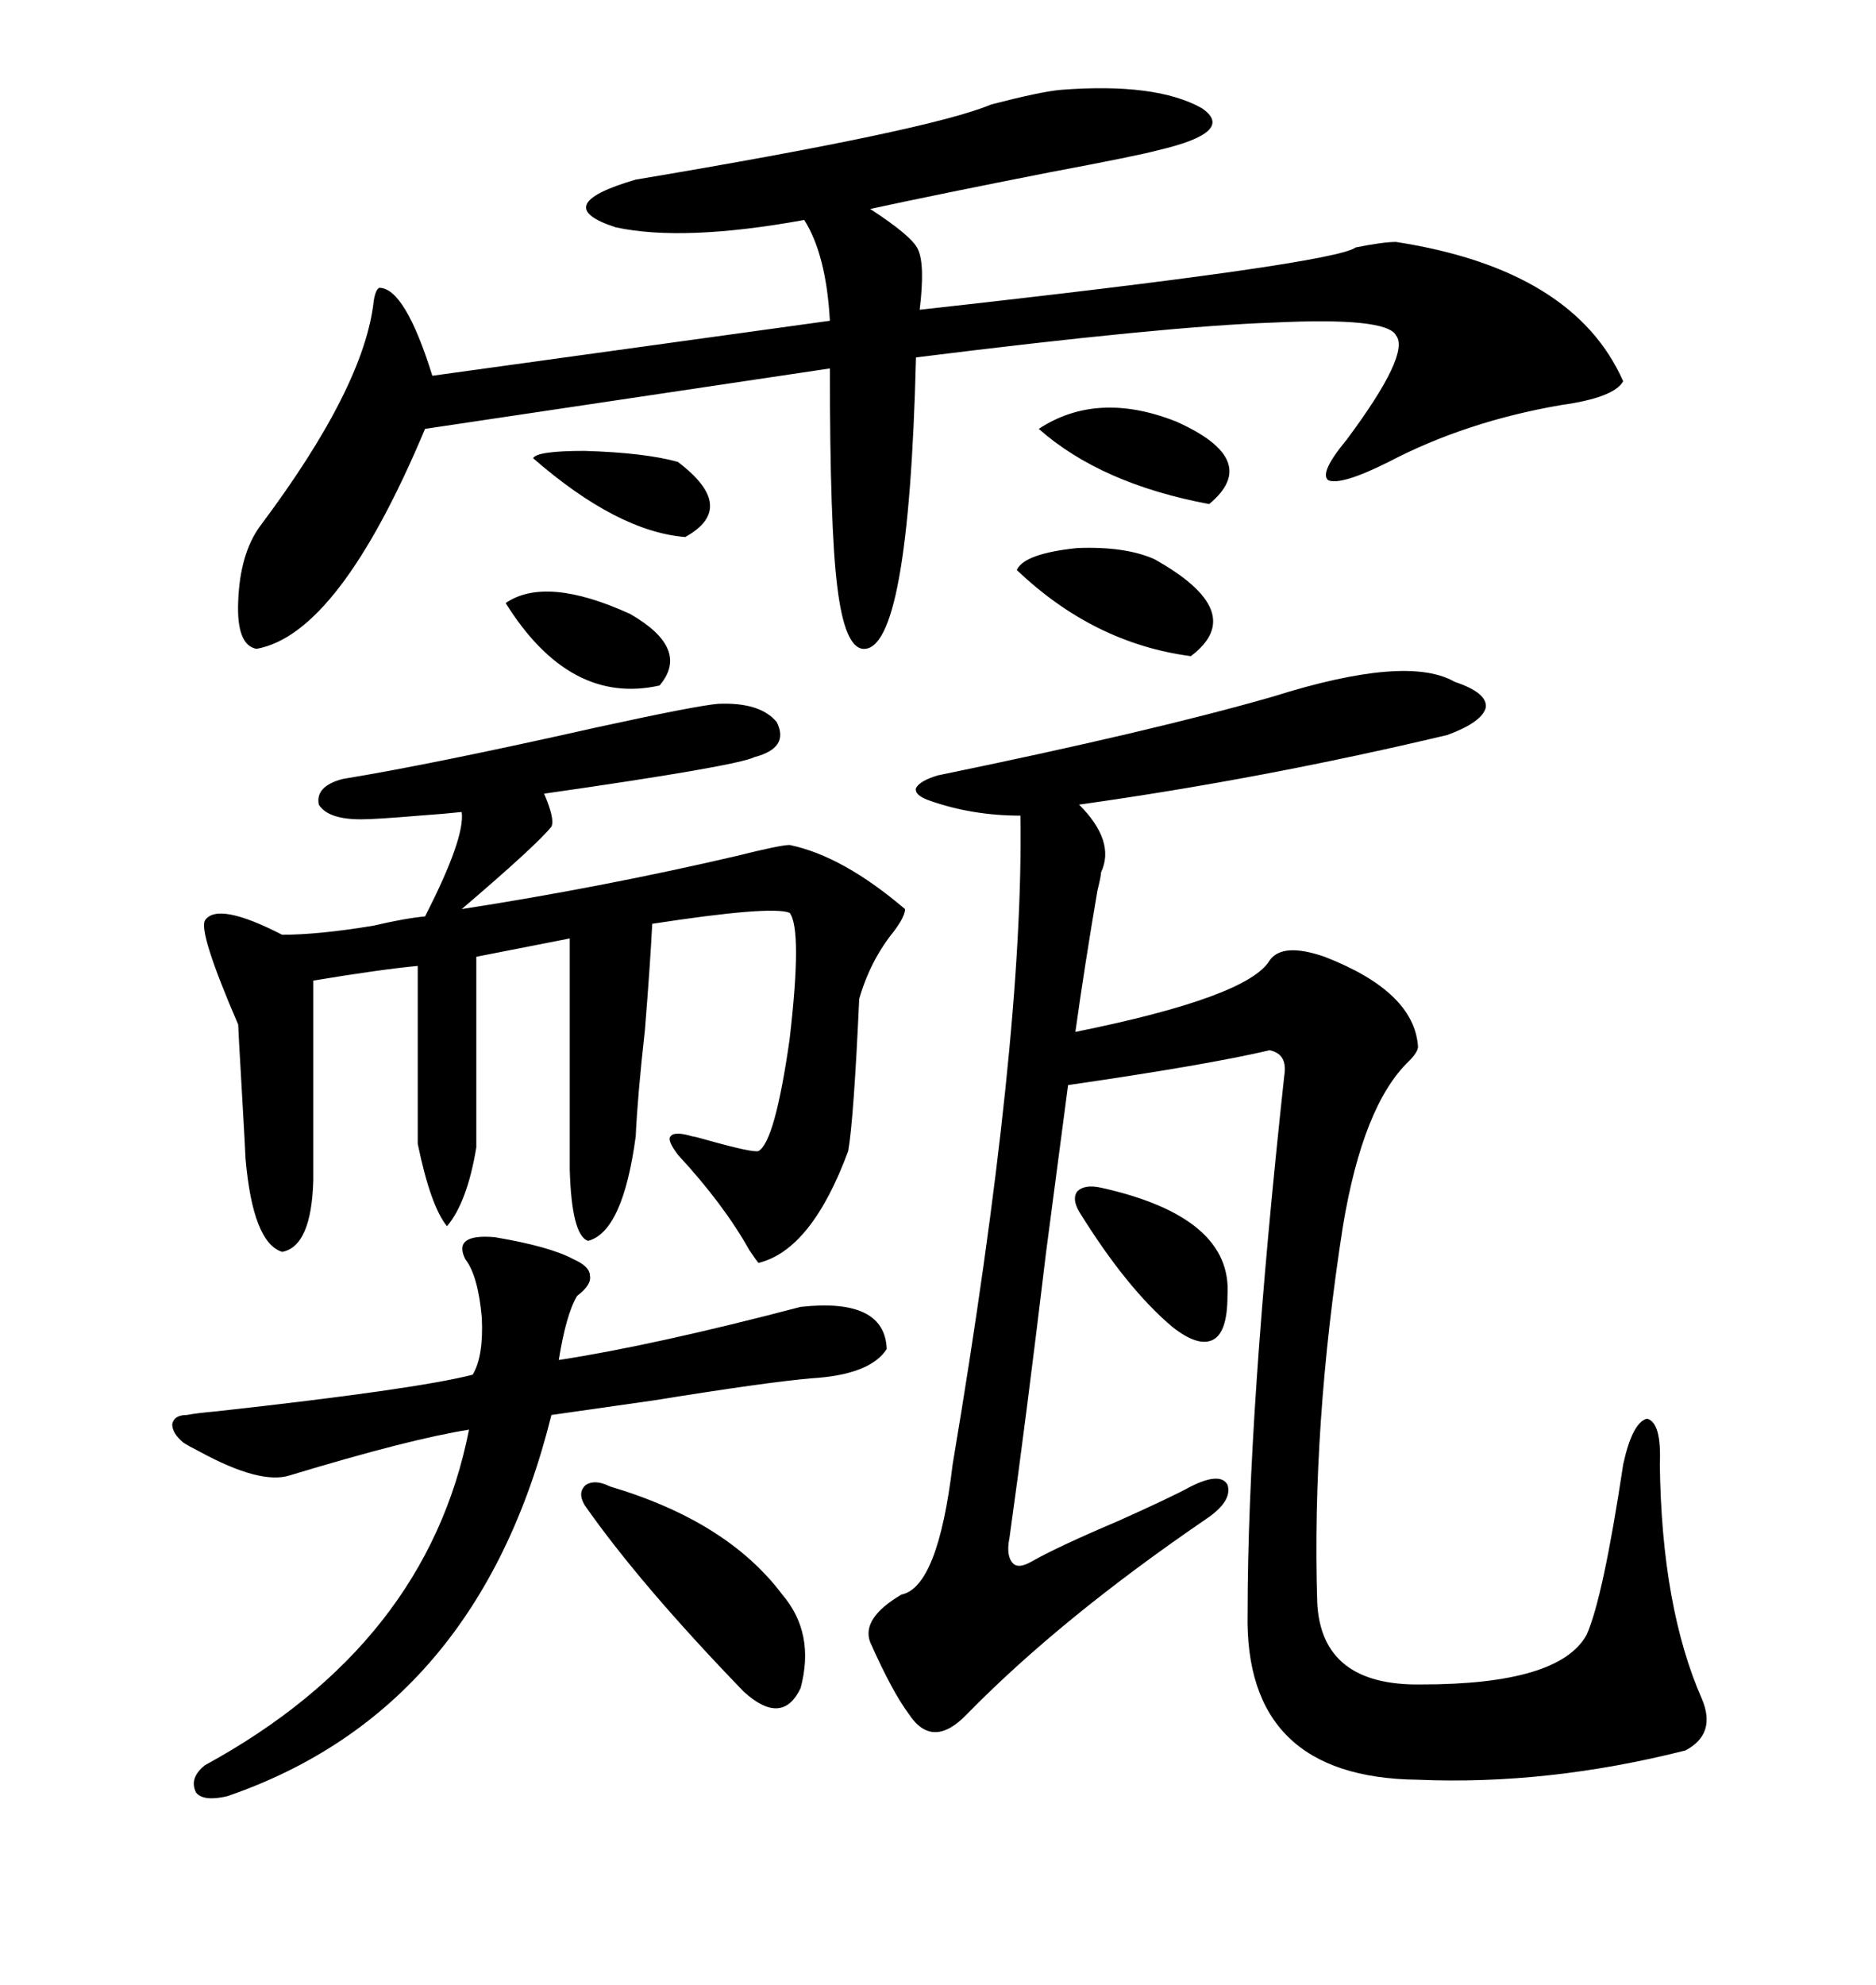 <svg xmlns="http://www.w3.org/2000/svg" xmlns:xlink="http://www.w3.org/1999/xlink" width="300" height="317.285"><path d="M203.61 111.33L203.61 111.33Q225 104.59 232.62 108.98L232.62 108.98Q237.89 110.74 237.60 113.09L237.60 113.09Q237.01 115.43 231.45 117.48L231.45 117.48Q201.86 124.51 172.56 128.61L172.56 128.61Q178.42 134.47 176.07 139.45L176.07 139.45Q176.07 140.04 175.49 142.38L175.49 142.38Q173.44 154.39 171.97 164.94L171.97 164.94Q199.51 159.38 203.03 153.52L203.03 153.52Q205.08 150.59 211.82 152.93L211.82 152.93Q226.17 158.50 226.76 167.29L226.76 167.29Q226.76 168.16 225.29 169.63L225.29 169.63Q217.97 176.66 214.75 196.00L214.75 196.00Q209.77 227.93 210.64 256.05L210.64 256.05Q211.23 269.53 227.34 269.24L227.34 269.24Q249.32 269.24 253.71 261.33L253.71 261.33Q256.35 255.47 259.57 234.08L259.57 234.08Q261.04 227.34 263.38 226.76L263.38 226.76Q265.72 227.34 265.43 234.08L265.43 234.08Q265.72 256.93 272.17 271.58L272.17 271.58Q274.51 277.15 269.53 279.79L269.53 279.79Q247.56 285.35 226.76 284.47L226.76 284.47Q198.93 284.18 199.51 257.81L199.51 257.81Q199.51 225.88 205.37 171.97L205.37 171.97Q205.96 168.46 203.03 167.87L203.03 167.87Q193.07 170.21 170.80 173.44L170.80 173.44Q169.63 182.23 167.29 200.10L167.29 200.10Q164.06 227.05 161.43 245.80L161.43 245.80Q160.84 248.73 162.01 249.90L162.01 249.90Q162.89 250.78 164.94 249.61L164.94 249.61Q169.04 247.27 178.71 243.16L178.71 243.16Q187.21 239.36 190.43 237.60L190.43 237.60Q195.12 235.25 196.29 237.30L196.29 237.30Q197.17 239.94 192.77 242.87L192.77 242.87Q169.63 258.69 154.69 273.93L154.69 273.93Q149.12 279.79 145.31 273.93L145.31 273.93Q142.68 270.41 139.16 262.50L139.16 262.50Q137.70 258.69 144.14 254.88L144.14 254.88Q150 253.71 152.34 234.08L152.34 234.08Q163.77 166.11 163.18 130.37L163.18 130.37Q155.57 130.37 148.83 128.03L148.83 128.03Q146.19 127.15 146.48 125.98L146.48 125.98Q147.07 124.80 150 123.93L150 123.93Q184.28 116.89 203.61 111.33ZM169.63 14.36L169.63 14.36Q184.86 13.18 192.19 17.29L192.19 17.29Q197.75 21.09 185.16 24.02L185.16 24.02Q181.93 24.90 167.87 27.54L167.87 27.54Q150 31.05 139.16 33.40L139.16 33.40Q145.90 37.79 146.78 39.84L146.78 39.84Q147.95 42.19 147.07 49.51L147.07 49.51Q213.28 42.19 216.80 39.55L216.80 39.55Q221.19 38.67 223.24 38.67L223.24 38.67Q251.66 43.07 259.57 60.94L259.57 60.94Q258.11 63.57 249.61 64.75L249.61 64.75Q234.38 67.38 222.07 73.83L222.07 73.83Q214.45 77.64 212.40 76.76L212.40 76.76Q210.94 75.59 215.33 70.31L215.33 70.31Q225.59 56.54 223.24 53.61L223.24 53.61Q221.78 50.68 203.61 51.56L203.61 51.56Q186.33 52.15 146.48 57.13L146.48 57.13Q145.31 104.30 137.99 103.71L137.99 103.71Q135.06 103.42 133.89 93.75L133.89 93.75Q132.71 84.38 132.71 58.89L132.71 58.89L67.97 68.55Q54.20 101.37 41.02 103.71L41.02 103.71Q37.79 103.13 38.09 96.09L38.09 96.09Q38.38 88.48 41.60 84.08L41.60 84.08Q58.30 61.82 59.77 48.05L59.77 48.05Q60.06 46.29 60.64 46.00L60.64 46.00Q64.75 46.00 69.14 60.06L69.14 60.06L132.71 51.27Q132.13 40.72 128.61 35.16L128.61 35.16Q109.28 38.67 98.44 36.33L98.44 36.33Q87.60 32.81 101.66 28.71L101.66 28.71Q148.83 20.80 158.50 16.70L158.50 16.70Q166.41 14.65 169.63 14.36ZM114.84 112.50L114.84 112.50Q121.58 112.21 124.22 115.43L124.22 115.43Q126.27 119.53 120.70 121.00L120.70 121.00Q117.77 122.46 87.01 126.86L87.01 126.86Q88.77 130.96 88.18 132.13L88.18 132.13Q85.84 135.06 73.83 145.31L73.83 145.31Q96.39 141.80 117.77 136.82L117.77 136.82Q124.80 135.06 126.27 135.06L126.27 135.06Q134.77 136.82 144.73 145.31L144.73 145.31Q144.73 146.48 142.97 148.83L142.97 148.83Q139.16 153.52 137.40 159.67L137.40 159.67Q136.52 179.00 135.64 183.98L135.64 183.98Q129.79 199.80 121.29 201.86L121.29 201.86Q121.00 201.56 119.82 199.80L119.82 199.80Q115.72 192.48 108.40 184.57L108.40 184.57Q106.64 182.23 107.23 181.64L107.23 181.64Q107.81 180.76 110.74 181.64L110.74 181.64Q111.04 181.64 113.09 182.23L113.09 182.23Q120.41 184.28 121.29 183.98L121.29 183.98Q123.93 182.52 126.27 166.11L126.27 166.11Q128.32 148.54 126.27 145.90L126.27 145.90Q123.34 144.73 104.30 147.66L104.30 147.66Q104.00 153.81 103.13 164.65L103.13 164.65Q101.95 175.20 101.66 181.64L101.66 181.64Q99.61 196.88 94.04 198.34L94.04 198.34Q91.41 197.46 91.11 186.91L91.11 186.91L91.11 150L76.17 152.93L76.17 183.40Q74.71 192.19 71.48 196.00L71.48 196.00Q68.85 192.77 66.80 182.81L66.80 182.81L66.80 154.39Q60.64 154.98 50.10 156.74L50.10 156.74L50.10 188.67Q49.80 199.22 45.12 200.10L45.12 200.10Q40.43 198.63 39.26 185.16L39.26 185.16Q39.26 184.57 38.67 174.32L38.67 174.32Q38.09 164.36 38.09 163.77L38.09 163.77Q31.64 148.83 32.81 147.07L32.81 147.07Q34.86 144.14 45.12 149.41L45.12 149.41Q50.98 149.41 59.77 147.95L59.77 147.95Q64.75 146.78 67.97 146.48L67.97 146.48Q74.41 133.89 73.83 129.79L73.83 129.79Q71.19 130.08 67.09 130.37L67.09 130.37Q60.06 130.96 57.71 130.96L57.71 130.96Q52.44 130.96 50.98 128.61L50.98 128.61Q50.39 125.68 54.79 124.51L54.79 124.51Q69.14 122.17 95.21 116.31L95.21 116.31Q111.33 112.79 114.84 112.50ZM79.10 197.75L79.10 197.75Q87.89 199.22 91.70 201.27L91.70 201.27Q94.34 202.44 94.34 203.91L94.34 203.91Q94.63 205.37 92.29 207.13L92.29 207.13Q90.53 210.06 89.36 217.38L89.36 217.38Q104.59 215.04 128.03 208.89L128.03 208.89Q141.50 207.42 141.80 215.63L141.80 215.63Q139.16 219.73 129.79 220.31L129.79 220.31Q122.75 220.90 104.59 223.83L104.59 223.83Q92.29 225.59 88.18 226.17L88.18 226.17Q76.46 273.34 36.33 287.11L36.33 287.11Q32.52 287.99 31.35 286.52L31.35 286.52Q30.18 284.18 32.81 282.13L32.81 282.13Q68.26 262.79 75 228.52L75 228.52Q65.63 229.98 46.29 235.84L46.29 235.84Q41.60 237.30 31.93 232.03L31.93 232.03Q30.18 231.15 29.30 230.57L29.30 230.57Q27.54 229.10 27.54 227.64L27.54 227.64Q27.83 226.17 29.88 226.17L29.88 226.17Q31.35 225.88 34.57 225.59L34.57 225.59Q66.50 222.07 75.59 219.73L75.59 219.73Q77.34 216.80 77.05 210.64L77.05 210.64Q76.46 203.91 74.41 201.27L74.41 201.27Q72.36 197.17 79.10 197.75ZM93.46 240.53L93.46 240.53Q92.29 238.48 93.75 237.30L93.75 237.30Q95.21 236.43 97.56 237.60L97.56 237.60Q116.31 243.16 125.10 254.88L125.10 254.88Q130.37 261.04 128.03 269.82L128.03 269.82Q125.10 275.98 118.95 270.41L118.95 270.41Q102.25 253.13 93.46 240.53ZM162.60 91.11L162.60 91.11Q163.77 88.48 172.27 87.60L172.27 87.60Q179.88 87.30 184.57 89.36L184.57 89.36Q199.80 97.85 190.43 104.88L190.43 104.88Q174.90 102.83 162.60 91.11ZM176.07 189.84L176.07 189.84Q197.17 194.53 196.29 207.13L196.29 207.13Q196.29 212.99 193.95 214.16L193.95 214.16Q191.60 215.33 187.50 212.11L187.50 212.11Q180.18 205.96 172.56 193.65L172.56 193.65Q171.39 191.60 172.27 190.43L172.27 190.43Q173.44 189.26 176.07 189.84ZM166.11 68.55L166.11 68.55Q175.49 62.40 188.09 67.38L188.09 67.38Q201.86 73.54 193.36 80.57L193.36 80.57Q176.07 77.34 166.11 68.55ZM80.86 96.39L80.86 96.39Q87.30 91.99 100.78 98.14L100.78 98.14Q110.45 103.71 105.47 109.57L105.47 109.57Q91.11 112.79 80.86 96.39ZM85.25 73.24L85.25 73.24Q85.84 72.07 93.46 72.07L93.46 72.07Q103.13 72.36 108.40 73.83L108.40 73.83Q118.07 81.15 109.57 85.84L109.57 85.84Q98.73 84.96 85.25 73.24Z"/></svg>

